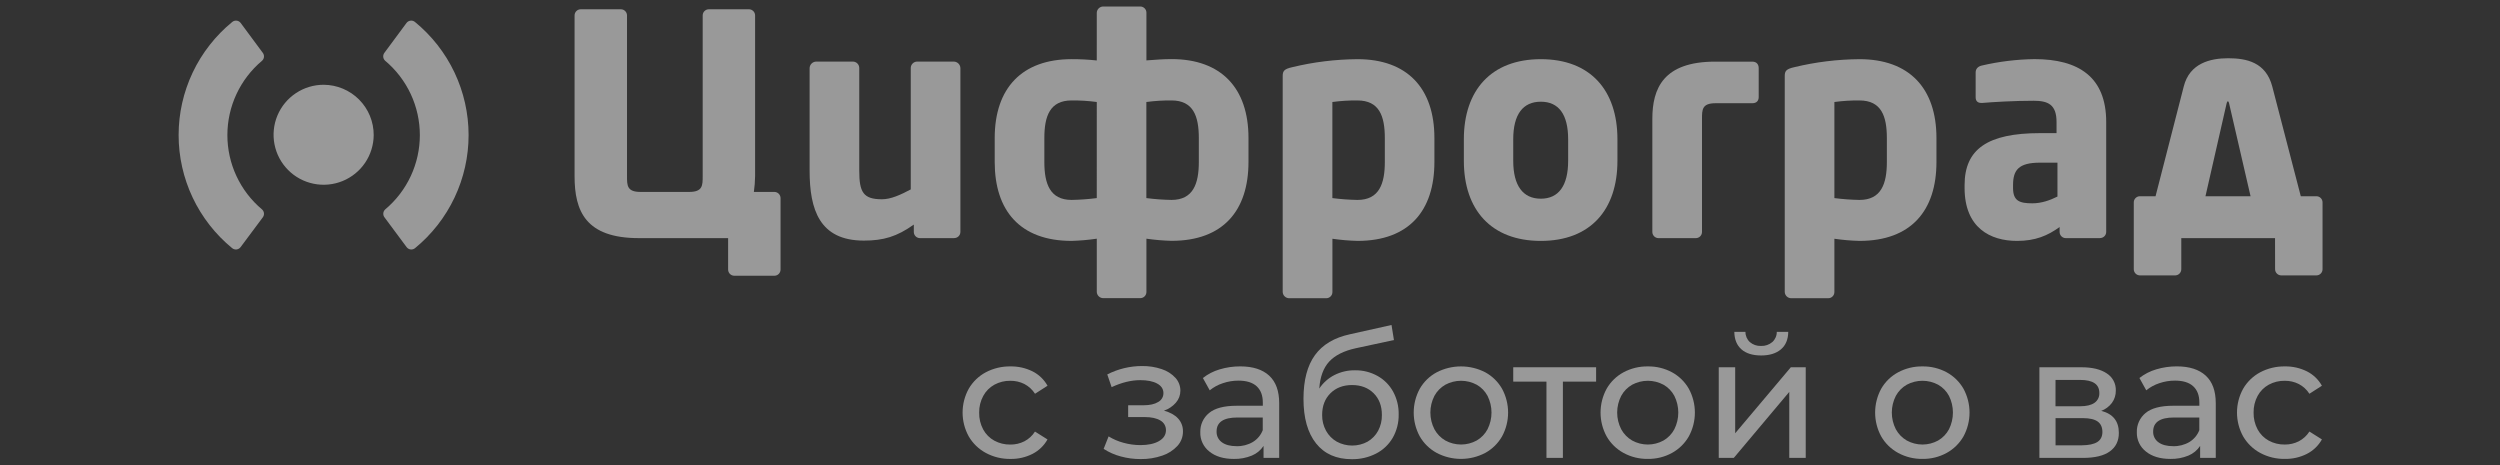 <?xml version="1.0" encoding="UTF-8"?> <svg xmlns="http://www.w3.org/2000/svg" viewBox="0 0 188 35" fill="none"><rect x="0" y="0" width="188" height="35" fill="#333333" stroke="none"/> <path d="M28.102 10.159C28.097 10.901 27.872 11.626 27.456 12.241C27.039 12.856 26.449 13.334 25.761 13.614C25.073 13.895 24.316 13.966 23.588 13.818C22.859 13.671 22.19 13.311 21.666 12.784C21.142 12.257 20.786 11.588 20.643 10.859C20.5 10.13 20.576 9.376 20.861 8.69C21.147 8.005 21.629 7.419 22.248 7.007C22.867 6.595 23.593 6.375 24.337 6.375C25.339 6.379 26.298 6.779 27.004 7.489C27.71 8.198 28.105 9.159 28.102 10.159Z" fill="white" fill-opacity="0.5"></path> <path d="M30.575 18.581L28.91 16.339C28.843 16.249 28.813 16.138 28.826 16.026C28.838 15.915 28.892 15.813 28.977 15.74C29.791 15.054 30.445 14.199 30.893 13.234C31.341 12.27 31.573 11.219 31.573 10.156C31.572 9.092 31.339 8.042 30.89 7.078C30.44 6.114 29.785 5.259 28.971 4.574C28.887 4.501 28.832 4.399 28.82 4.288C28.808 4.177 28.838 4.065 28.905 3.975L30.569 1.727C30.605 1.679 30.65 1.639 30.701 1.609C30.753 1.579 30.81 1.56 30.869 1.553C30.929 1.545 30.989 1.55 31.046 1.567C31.103 1.584 31.157 1.612 31.203 1.65C32.464 2.681 33.479 3.978 34.177 5.449C34.875 6.919 35.237 8.526 35.238 10.153C35.239 11.78 34.878 13.388 34.181 14.859C33.485 16.33 32.47 17.628 31.21 18.661C31.165 18.699 31.111 18.727 31.054 18.744C30.997 18.761 30.937 18.766 30.878 18.758C30.818 18.751 30.761 18.732 30.71 18.702C30.658 18.672 30.613 18.631 30.578 18.583" fill="white" fill-opacity="0.5"></path> <path d="M18.092 18.584C18.056 18.631 18.011 18.671 17.96 18.701C17.908 18.731 17.851 18.751 17.792 18.758C17.732 18.765 17.672 18.76 17.615 18.743C17.558 18.727 17.504 18.699 17.458 18.661C16.199 17.628 15.184 16.33 14.488 14.859C13.792 13.388 13.431 11.78 13.432 10.153C13.432 8.526 13.795 6.92 14.492 5.449C15.19 3.979 16.206 2.681 17.466 1.65C17.512 1.612 17.566 1.584 17.623 1.567C17.68 1.551 17.74 1.546 17.8 1.553C17.859 1.56 17.916 1.58 17.968 1.61C18.019 1.64 18.064 1.68 18.1 1.728L19.764 3.976C19.832 4.066 19.862 4.178 19.85 4.289C19.837 4.4 19.783 4.502 19.698 4.575C18.883 5.261 18.229 6.116 17.78 7.08C17.331 8.045 17.099 9.096 17.099 10.159C17.099 11.223 17.331 12.274 17.78 13.238C18.229 14.203 18.883 15.058 19.698 15.743C19.783 15.816 19.837 15.918 19.849 16.03C19.861 16.141 19.831 16.252 19.764 16.342L18.092 18.584Z" fill="white" fill-opacity="0.5"></path> <path d="M54.755 17.907H48.048C44.033 17.907 43.208 15.869 43.208 13.251V1.161C43.208 1.038 43.257 0.92 43.343 0.833C43.431 0.746 43.548 0.698 43.671 0.697H46.69C46.812 0.698 46.93 0.747 47.016 0.834C47.102 0.921 47.151 1.038 47.151 1.161V13.251C47.151 13.946 47.151 14.433 48.164 14.433H51.828C52.842 14.433 52.842 13.944 52.842 13.251V1.161C52.842 1.038 52.891 0.921 52.977 0.834C53.063 0.747 53.181 0.698 53.303 0.697H56.322C56.444 0.698 56.562 0.747 56.648 0.834C56.735 0.921 56.783 1.038 56.783 1.161V13.251C56.777 13.647 56.746 14.042 56.691 14.433H58.235C58.358 14.434 58.475 14.483 58.561 14.57C58.648 14.656 58.696 14.774 58.697 14.896V20.273C58.697 20.395 58.648 20.513 58.562 20.599C58.475 20.686 58.358 20.735 58.235 20.736H55.217C55.094 20.735 54.977 20.686 54.89 20.599C54.804 20.513 54.755 20.395 54.755 20.273V17.907Z" fill="white" fill-opacity="0.5"></path> <path d="M71.762 17.907H69.179C69.057 17.906 68.94 17.857 68.854 17.77C68.767 17.683 68.719 17.566 68.719 17.444V16.888C67.451 17.792 66.438 18.093 64.962 18.093C61.62 18.093 60.883 15.754 60.883 12.834V5.121C60.886 4.994 60.938 4.872 61.028 4.781C61.118 4.691 61.239 4.637 61.367 4.632H64.156C64.281 4.638 64.4 4.692 64.486 4.784C64.571 4.875 64.618 4.996 64.616 5.121V12.834C64.616 14.456 64.916 14.985 66.322 14.985C66.991 14.985 67.705 14.66 68.489 14.244V5.121C68.487 4.996 68.534 4.875 68.621 4.784C68.707 4.692 68.825 4.638 68.95 4.632H71.739C71.867 4.637 71.987 4.691 72.077 4.782C72.167 4.872 72.219 4.994 72.222 5.121V17.44C72.222 17.562 72.174 17.679 72.088 17.766C72.002 17.853 71.885 17.902 71.762 17.903" fill="white" fill-opacity="0.5"></path> <path d="M82.478 0.952C82.484 0.828 82.537 0.711 82.627 0.625C82.717 0.539 82.837 0.49 82.961 0.489H85.75C85.873 0.49 85.99 0.539 86.076 0.626C86.162 0.712 86.211 0.83 86.211 0.952V4.542C86.834 4.496 87.456 4.444 88.101 4.444C91.834 4.444 93.886 6.623 93.886 10.375V12.181C93.886 15.817 91.996 18.11 88.101 18.11C87.468 18.093 86.837 18.04 86.211 17.949V21.957C86.211 22.08 86.162 22.197 86.076 22.284C85.99 22.371 85.873 22.42 85.75 22.421H82.961C82.837 22.42 82.717 22.371 82.627 22.285C82.537 22.199 82.484 22.081 82.478 21.957V17.949C81.851 18.041 81.219 18.097 80.586 18.115C76.692 18.115 74.802 15.822 74.802 12.186V10.38C74.802 6.627 76.852 4.449 80.586 4.449C81.217 4.447 81.849 4.48 82.477 4.547L82.478 0.952ZM82.478 7.67C81.85 7.586 81.218 7.547 80.586 7.553C78.95 7.553 78.535 8.734 78.535 10.38V12.186C78.535 13.807 78.95 15.034 80.586 15.034C81.218 15.023 81.849 14.977 82.477 14.896L82.478 7.67ZM90.152 10.38C90.152 8.734 89.737 7.553 88.096 7.553C87.464 7.547 86.832 7.586 86.206 7.67V14.896C86.833 14.977 87.464 15.023 88.096 15.034C89.732 15.034 90.152 13.807 90.152 12.186V10.38Z" fill="white" fill-opacity="0.5"></path> <path d="M102.088 18.115C101.456 18.099 100.825 18.045 100.198 17.954V21.962C100.198 22.085 100.15 22.203 100.063 22.29C99.977 22.377 99.859 22.426 99.736 22.427H96.948C96.823 22.427 96.702 22.379 96.611 22.292C96.519 22.206 96.465 22.088 96.459 21.962V5.725C96.459 5.353 96.551 5.192 97.174 5.053C98.781 4.664 100.429 4.462 102.083 4.45C105.818 4.45 107.867 6.628 107.867 10.38V12.187C107.867 15.823 105.978 18.115 102.083 18.115M104.139 10.38C104.139 8.735 103.725 7.554 102.083 7.554C101.451 7.547 100.82 7.586 100.194 7.67V14.897C100.82 14.977 101.451 15.023 102.083 15.035C103.719 15.035 104.139 13.808 104.139 12.187V10.38Z" fill="white" fill-opacity="0.5"></path> <path d="M115.869 18.116C112.135 18.116 110.082 15.776 110.082 12.094V10.472C110.082 6.789 112.138 4.45 115.869 4.45C119.6 4.45 121.631 6.789 121.631 10.472V12.094C121.631 15.776 119.603 18.116 115.869 18.116ZM117.925 10.472C117.925 8.596 117.21 7.648 115.869 7.648C114.528 7.648 113.795 8.596 113.795 10.472V12.094C113.795 13.97 114.531 14.942 115.869 14.942C117.207 14.942 117.925 13.97 117.925 12.094V10.472Z" fill="white" fill-opacity="0.5"></path> <path d="M129.005 7.762C127.99 7.762 127.99 8.251 127.99 8.943V17.444C127.99 17.566 127.942 17.684 127.855 17.771C127.769 17.858 127.651 17.907 127.528 17.908H124.717C124.594 17.907 124.477 17.857 124.391 17.77C124.305 17.683 124.256 17.566 124.256 17.444V8.943C124.256 6.65 125.085 4.635 128.981 4.635H131.77C132.117 4.635 132.254 4.867 132.254 5.124V7.299C132.254 7.554 132.117 7.762 131.77 7.762H129.005Z" fill="white" fill-opacity="0.5"></path> <path d="M139.835 18.115C139.203 18.099 138.572 18.045 137.946 17.954V21.962C137.946 22.085 137.898 22.203 137.811 22.29C137.725 22.377 137.607 22.426 137.484 22.427H134.696C134.571 22.425 134.452 22.376 134.362 22.29C134.273 22.204 134.219 22.087 134.213 21.962V5.725C134.213 5.353 134.304 5.192 134.927 5.053C136.534 4.664 138.181 4.462 139.835 4.45C143.57 4.45 145.621 6.628 145.621 10.38V12.187C145.621 15.823 143.731 18.115 139.835 18.115ZM141.892 10.38C141.892 8.735 141.478 7.554 139.835 7.554C139.204 7.547 138.572 7.586 137.946 7.67V14.897C138.573 14.977 139.203 15.023 139.835 15.035C141.474 15.035 141.892 13.808 141.892 12.187V10.38Z" fill="white" fill-opacity="0.5"></path> <path d="M157.925 17.907H155.344C155.221 17.906 155.104 17.857 155.018 17.77C154.931 17.683 154.883 17.566 154.883 17.443V17.073C153.984 17.721 153.062 18.116 151.679 18.116C149.674 18.116 147.737 17.138 147.737 14.131V13.923C147.737 11.214 149.465 10.012 153.409 10.012H154.652V9.174C154.652 7.854 154.008 7.577 152.924 7.577C151.449 7.577 149.813 7.675 149.097 7.739H148.983C148.752 7.739 148.569 7.622 148.569 7.322V5.445C148.569 5.191 148.73 5.005 149.005 4.935C150.313 4.628 151.649 4.465 152.993 4.446C156.312 4.446 158.386 5.79 158.386 9.17V17.439C158.386 17.562 158.338 17.679 158.251 17.766C158.165 17.853 158.048 17.902 157.925 17.903M154.721 12.232H153.409C151.794 12.232 151.381 12.79 151.381 13.924V14.132C151.381 15.11 151.863 15.29 152.832 15.29C153.523 15.29 154.167 15.059 154.721 14.781V12.232Z" fill="white" fill-opacity="0.5"></path> <path d="M171.083 17.907H164.033V20.246C164.033 20.369 163.984 20.486 163.898 20.573C163.812 20.66 163.694 20.709 163.572 20.71H160.922C160.799 20.709 160.682 20.66 160.595 20.573C160.508 20.486 160.46 20.369 160.46 20.246V15.22C160.46 15.098 160.508 14.98 160.595 14.893C160.682 14.806 160.799 14.757 160.922 14.757H162.097L164.216 6.511C164.653 4.751 166.221 4.38 167.558 4.38C168.94 4.38 170.398 4.681 170.876 6.511L173.019 14.757H174.194C174.316 14.757 174.434 14.806 174.52 14.893C174.607 14.98 174.655 15.098 174.655 15.22V20.246C174.655 20.369 174.607 20.486 174.52 20.573C174.434 20.66 174.316 20.709 174.194 20.71H171.55C171.427 20.709 171.31 20.66 171.223 20.573C171.136 20.486 171.087 20.369 171.087 20.246L171.083 17.907ZM165.851 14.757H169.242L167.626 7.763C167.603 7.665 167.579 7.623 167.536 7.623C167.491 7.623 167.466 7.67 167.444 7.763L165.851 14.757Z" fill="white" fill-opacity="0.5"></path> <path d="M74.132 34.059C73.598 33.771 73.155 33.342 72.85 32.819C72.546 32.27 72.387 31.653 72.387 31.026C72.387 30.398 72.546 29.781 72.85 29.232C73.154 28.71 73.597 28.282 74.13 27.997C74.704 27.695 75.344 27.543 75.991 27.554C76.565 27.544 77.133 27.672 77.648 27.927C78.123 28.166 78.515 28.543 78.774 29.007L77.834 29.611C77.636 29.302 77.361 29.049 77.036 28.878C76.71 28.714 76.349 28.631 75.983 28.635C75.564 28.627 75.149 28.728 74.78 28.928C74.426 29.123 74.135 29.415 73.942 29.77C73.733 30.154 73.626 30.587 73.633 31.025C73.623 31.468 73.727 31.905 73.936 32.296C74.128 32.651 74.419 32.943 74.773 33.138C75.142 33.337 75.556 33.438 75.976 33.431C76.343 33.436 76.706 33.352 77.033 33.187C77.359 33.017 77.634 32.764 77.831 32.454L78.771 33.046C78.512 33.51 78.121 33.887 77.648 34.13C77.136 34.39 76.567 34.521 75.993 34.511C75.344 34.523 74.703 34.367 74.132 34.059Z" fill="white" fill-opacity="0.5"></path> <path d="M88.585 31.462C88.835 31.73 88.969 32.086 88.958 32.452C88.961 32.85 88.814 33.234 88.546 33.528C88.235 33.864 87.843 34.117 87.407 34.261C86.882 34.442 86.33 34.53 85.775 34.522C85.273 34.524 84.773 34.458 84.288 34.326C83.829 34.206 83.392 34.013 82.994 33.755L83.367 32.816C83.715 33.031 84.092 33.193 84.487 33.298C84.902 33.413 85.33 33.471 85.76 33.472C86.344 33.472 86.81 33.371 87.157 33.17C87.505 32.968 87.68 32.696 87.68 32.353C87.683 32.205 87.646 32.058 87.572 31.928C87.498 31.799 87.391 31.693 87.26 31.62C86.981 31.45 86.589 31.364 86.085 31.363H84.838V30.476H85.997C86.461 30.476 86.826 30.395 87.092 30.232C87.213 30.168 87.314 30.071 87.385 29.953C87.455 29.835 87.492 29.701 87.49 29.563C87.49 29.255 87.334 29.015 87.02 28.844C86.707 28.672 86.283 28.587 85.748 28.587C85.069 28.587 84.351 28.762 83.594 29.113L83.267 28.157C84.076 27.742 84.972 27.526 85.882 27.526C86.385 27.519 86.885 27.597 87.362 27.758C87.756 27.884 88.111 28.11 88.392 28.413C88.633 28.677 88.766 29.021 88.765 29.378C88.766 29.708 88.647 30.028 88.43 30.278C88.189 30.555 87.878 30.764 87.53 30.882C87.984 31.004 88.336 31.197 88.585 31.462Z" fill="white" fill-opacity="0.5"></path> <path d="M95.442 28.248C95.944 28.711 96.195 29.401 96.195 30.318V34.432H95.019V33.533C94.805 33.858 94.498 34.111 94.138 34.26C93.709 34.436 93.247 34.522 92.783 34.511C92.018 34.511 91.406 34.327 90.948 33.958C90.728 33.787 90.551 33.566 90.431 33.314C90.312 33.062 90.254 32.785 90.263 32.506C90.254 32.231 90.308 31.957 90.422 31.706C90.536 31.455 90.706 31.234 90.92 31.059C91.358 30.695 92.053 30.513 93.005 30.513H94.964V30.269C94.964 29.738 94.809 29.33 94.501 29.047C94.192 28.764 93.737 28.623 93.135 28.623C92.733 28.622 92.332 28.688 91.951 28.819C91.594 28.935 91.263 29.116 90.972 29.352L90.457 28.426C90.832 28.131 91.26 27.911 91.718 27.777C92.223 27.625 92.748 27.549 93.276 27.552C94.216 27.554 94.938 27.786 95.442 28.248ZM94.212 33.24C94.553 33.033 94.816 32.72 94.959 32.348V31.396H93.053C92.006 31.396 91.484 31.748 91.487 32.45C91.481 32.608 91.514 32.764 91.584 32.905C91.653 33.047 91.757 33.168 91.885 33.26C92.151 33.456 92.521 33.553 92.993 33.553C93.42 33.565 93.843 33.456 94.212 33.24Z" fill="white" fill-opacity="0.5"></path> <path d="M103.596 28.274C104.087 28.549 104.49 28.955 104.761 29.447C105.047 29.973 105.191 30.564 105.18 31.163C105.192 31.777 105.038 32.383 104.736 32.918C104.442 33.425 104.008 33.838 103.486 34.106C102.919 34.397 102.289 34.542 101.652 34.531C100.493 34.531 99.598 34.135 98.967 33.342C98.337 32.55 98.022 31.433 98.022 29.992C98.022 28.596 98.309 27.502 98.883 26.707C99.457 25.914 100.339 25.389 101.527 25.134L104.642 24.439L104.824 25.57L101.952 26.188C101.059 26.383 100.394 26.718 99.956 27.191C99.519 27.664 99.27 28.34 99.209 29.221C99.493 28.791 99.884 28.442 100.343 28.206C100.825 27.962 101.359 27.837 101.9 27.846C102.493 27.837 103.078 27.985 103.596 28.274ZM102.843 33.211C103.178 33.018 103.452 32.735 103.635 32.395C103.829 32.029 103.926 31.619 103.918 31.206C103.918 30.528 103.712 29.984 103.3 29.573C102.888 29.163 102.347 28.956 101.678 28.955C101.008 28.955 100.465 29.161 100.049 29.573C99.633 29.985 99.425 30.529 99.425 31.206C99.418 31.621 99.52 32.03 99.719 32.395C99.906 32.736 100.184 33.018 100.522 33.211C100.879 33.405 101.278 33.506 101.684 33.506C102.091 33.506 102.49 33.405 102.847 33.211H102.843Z" fill="white" fill-opacity="0.5"></path> <path d="M108.041 34.059C107.51 33.771 107.069 33.342 106.768 32.819C106.468 32.269 106.311 31.652 106.311 31.026C106.311 30.399 106.468 29.782 106.768 29.232C107.068 28.71 107.509 28.282 108.041 27.997C108.605 27.706 109.231 27.554 109.866 27.554C110.501 27.554 111.127 27.706 111.691 27.997C112.218 28.284 112.655 28.712 112.953 29.232C113.252 29.782 113.409 30.399 113.409 31.026C113.409 31.652 113.252 32.269 112.953 32.819C112.654 33.34 112.218 33.769 111.691 34.059C111.128 34.355 110.502 34.509 109.866 34.509C109.23 34.509 108.603 34.355 108.041 34.059ZM111.047 33.127C111.394 32.926 111.677 32.632 111.864 32.278C112.059 31.889 112.161 31.46 112.161 31.025C112.161 30.59 112.059 30.161 111.864 29.771C111.677 29.419 111.394 29.127 111.047 28.93C110.684 28.736 110.28 28.634 109.869 28.634C109.458 28.634 109.053 28.736 108.691 28.93C108.343 29.128 108.057 29.419 107.867 29.771C107.668 30.16 107.564 30.589 107.564 31.025C107.564 31.461 107.668 31.89 107.867 32.278C108.058 32.632 108.343 32.925 108.691 33.127C109.052 33.325 109.457 33.428 109.869 33.428C110.281 33.428 110.686 33.325 111.047 33.127Z" fill="white" fill-opacity="0.5"></path> <path d="M120.027 28.698H117.529V34.432H116.294V28.698H113.796V27.618H120.027V28.698Z" fill="white" fill-opacity="0.5"></path> <path d="M122.088 34.059C121.558 33.77 121.119 33.341 120.82 32.819C120.519 32.269 120.362 31.652 120.362 31.026C120.362 30.399 120.519 29.782 120.82 29.232C121.119 28.71 121.558 28.283 122.088 27.997C122.649 27.697 123.278 27.544 123.916 27.554C124.551 27.544 125.178 27.696 125.738 27.997C126.264 28.284 126.701 28.712 126.998 29.232C127.298 29.782 127.455 30.399 127.455 31.026C127.455 31.652 127.298 32.269 126.998 32.819C126.7 33.34 126.263 33.769 125.736 34.059C125.178 34.365 124.55 34.52 123.914 34.509C123.276 34.519 122.647 34.364 122.088 34.059ZM125.094 33.127C125.442 32.926 125.725 32.632 125.912 32.278C126.107 31.889 126.208 31.46 126.208 31.025C126.208 30.59 126.107 30.161 125.912 29.771C125.725 29.419 125.442 29.127 125.094 28.93C124.732 28.736 124.327 28.634 123.916 28.634C123.505 28.634 123.1 28.736 122.738 28.93C122.39 29.128 122.105 29.419 121.914 29.771C121.715 30.159 121.611 30.589 121.611 31.025C121.611 31.461 121.715 31.89 121.914 32.278C122.105 32.632 122.39 32.925 122.738 33.127C123.099 33.325 123.504 33.429 123.916 33.429C124.328 33.429 124.734 33.325 125.094 33.127Z" fill="white" fill-opacity="0.5"></path> <path d="M129.25 27.618H130.486V32.58L134.67 27.618H135.791V34.432H134.554V29.47L130.383 34.432H129.25V27.618ZM130.962 26.274C130.61 25.97 130.429 25.531 130.421 24.957H131.258C131.256 25.1 131.285 25.242 131.341 25.374C131.398 25.506 131.481 25.625 131.586 25.722C131.819 25.924 132.121 26.029 132.429 26.015C132.74 26.029 133.043 25.924 133.279 25.722C133.386 25.625 133.471 25.507 133.529 25.375C133.587 25.243 133.616 25.101 133.614 24.957H134.477C134.468 25.532 134.284 25.971 133.923 26.274C133.563 26.578 133.07 26.73 132.443 26.731C131.805 26.731 131.31 26.579 130.959 26.274H130.962Z" fill="white" fill-opacity="0.5"></path> <path d="M142.74 34.059C142.209 33.771 141.768 33.342 141.467 32.819C141.167 32.269 141.01 31.652 141.01 31.026C141.01 30.399 141.167 29.782 141.467 29.232C141.768 28.71 142.208 28.282 142.74 27.997C143.302 27.697 143.931 27.544 144.568 27.554C145.203 27.544 145.831 27.696 146.39 27.997C146.917 28.284 147.354 28.712 147.653 29.232C147.952 29.782 148.109 30.399 148.109 31.026C148.109 31.652 147.952 32.269 147.653 32.819C147.354 33.34 146.917 33.769 146.39 34.059C145.833 34.365 145.204 34.52 144.568 34.509C143.93 34.519 143.3 34.364 142.74 34.059ZM145.747 33.127C146.094 32.926 146.377 32.632 146.565 32.278C146.759 31.889 146.86 31.46 146.86 31.025C146.86 30.59 146.759 30.161 146.565 29.771C146.378 29.419 146.094 29.127 145.747 28.93C145.385 28.736 144.98 28.634 144.569 28.634C144.157 28.634 143.752 28.736 143.39 28.93C143.042 29.128 142.757 29.419 142.566 29.771C142.368 30.16 142.264 30.589 142.264 31.025C142.264 31.461 142.368 31.89 142.566 32.278C142.757 32.632 143.042 32.925 143.39 33.127C143.751 33.325 144.156 33.429 144.569 33.429C144.981 33.429 145.386 33.325 145.747 33.127Z" fill="white" fill-opacity="0.5"></path> <path d="M159.337 32.556C159.337 33.157 159.112 33.619 158.661 33.944C158.211 34.27 157.54 34.433 156.647 34.434H153.363V27.619H156.531C157.337 27.619 157.968 27.771 158.423 28.076C158.641 28.212 158.819 28.404 158.939 28.631C159.06 28.857 159.118 29.112 159.109 29.368C159.116 29.703 159.013 30.03 158.815 30.3C158.609 30.572 158.33 30.779 158.011 30.898C158.895 31.12 159.338 31.673 159.337 32.556ZM154.573 30.551H156.427C156.899 30.551 157.258 30.465 157.504 30.294C157.624 30.211 157.72 30.099 157.784 29.968C157.848 29.838 157.878 29.693 157.87 29.548C157.87 28.896 157.389 28.57 156.428 28.57H154.575L154.573 30.551ZM157.716 33.241C157.972 33.078 158.101 32.825 158.101 32.482C158.101 32.139 157.983 31.87 157.747 31.7C157.511 31.53 157.14 31.443 156.634 31.443H154.577V33.487H156.56C157.073 33.483 157.458 33.401 157.716 33.241Z" fill="white" fill-opacity="0.5"></path> <path d="M165.871 28.248C166.374 28.711 166.625 29.401 166.625 30.318V34.432H165.45V33.533C165.235 33.858 164.929 34.111 164.569 34.26C164.138 34.436 163.676 34.522 163.211 34.51C162.446 34.51 161.835 34.326 161.376 33.957C161.155 33.786 160.978 33.565 160.859 33.313C160.74 33.061 160.682 32.784 160.69 32.505C160.681 32.23 160.736 31.956 160.85 31.705C160.964 31.454 161.134 31.233 161.347 31.058C161.785 30.695 162.48 30.512 163.433 30.512H165.392V30.268C165.392 29.736 165.237 29.329 164.928 29.046C164.619 28.763 164.165 28.622 163.563 28.622C163.16 28.62 162.76 28.687 162.379 28.817C162.022 28.934 161.69 29.115 161.399 29.351L160.885 28.425C161.26 28.131 161.689 27.91 162.147 27.776C162.652 27.624 163.177 27.549 163.704 27.551C164.647 27.553 165.369 27.786 165.871 28.248ZM164.643 33.24C164.983 33.033 165.246 32.72 165.389 32.348V31.396H163.484C162.44 31.396 161.917 31.748 161.917 32.45C161.911 32.608 161.945 32.764 162.014 32.905C162.084 33.047 162.188 33.169 162.316 33.26C162.582 33.456 162.952 33.553 163.423 33.553C163.851 33.565 164.274 33.456 164.643 33.24Z" fill="white" fill-opacity="0.5"></path> <path d="M169.966 34.059C169.433 33.771 168.99 33.342 168.685 32.819C168.381 32.27 168.222 31.653 168.222 31.026C168.222 30.398 168.381 29.781 168.685 29.232C168.989 28.71 169.433 28.282 169.966 27.997C170.539 27.695 171.179 27.543 171.827 27.554C172.4 27.544 172.968 27.672 173.481 27.927C173.956 28.166 174.349 28.543 174.608 29.007L173.668 29.611C173.47 29.302 173.195 29.049 172.87 28.878C172.542 28.713 172.18 28.63 171.814 28.635C171.394 28.627 170.979 28.728 170.61 28.928C170.256 29.123 169.965 29.415 169.773 29.77C169.566 30.155 169.462 30.586 169.47 31.023C169.46 31.465 169.564 31.903 169.773 32.294C169.965 32.649 170.256 32.941 170.61 33.136C170.979 33.336 171.394 33.437 171.814 33.429C172.181 33.434 172.543 33.35 172.87 33.185C173.196 33.015 173.471 32.762 173.668 32.452L174.608 33.044C174.348 33.509 173.956 33.887 173.481 34.13C172.969 34.389 172.401 34.52 171.827 34.509C171.178 34.521 170.537 34.366 169.966 34.059Z" fill="white" fill-opacity="0.5"></path> </svg> 
